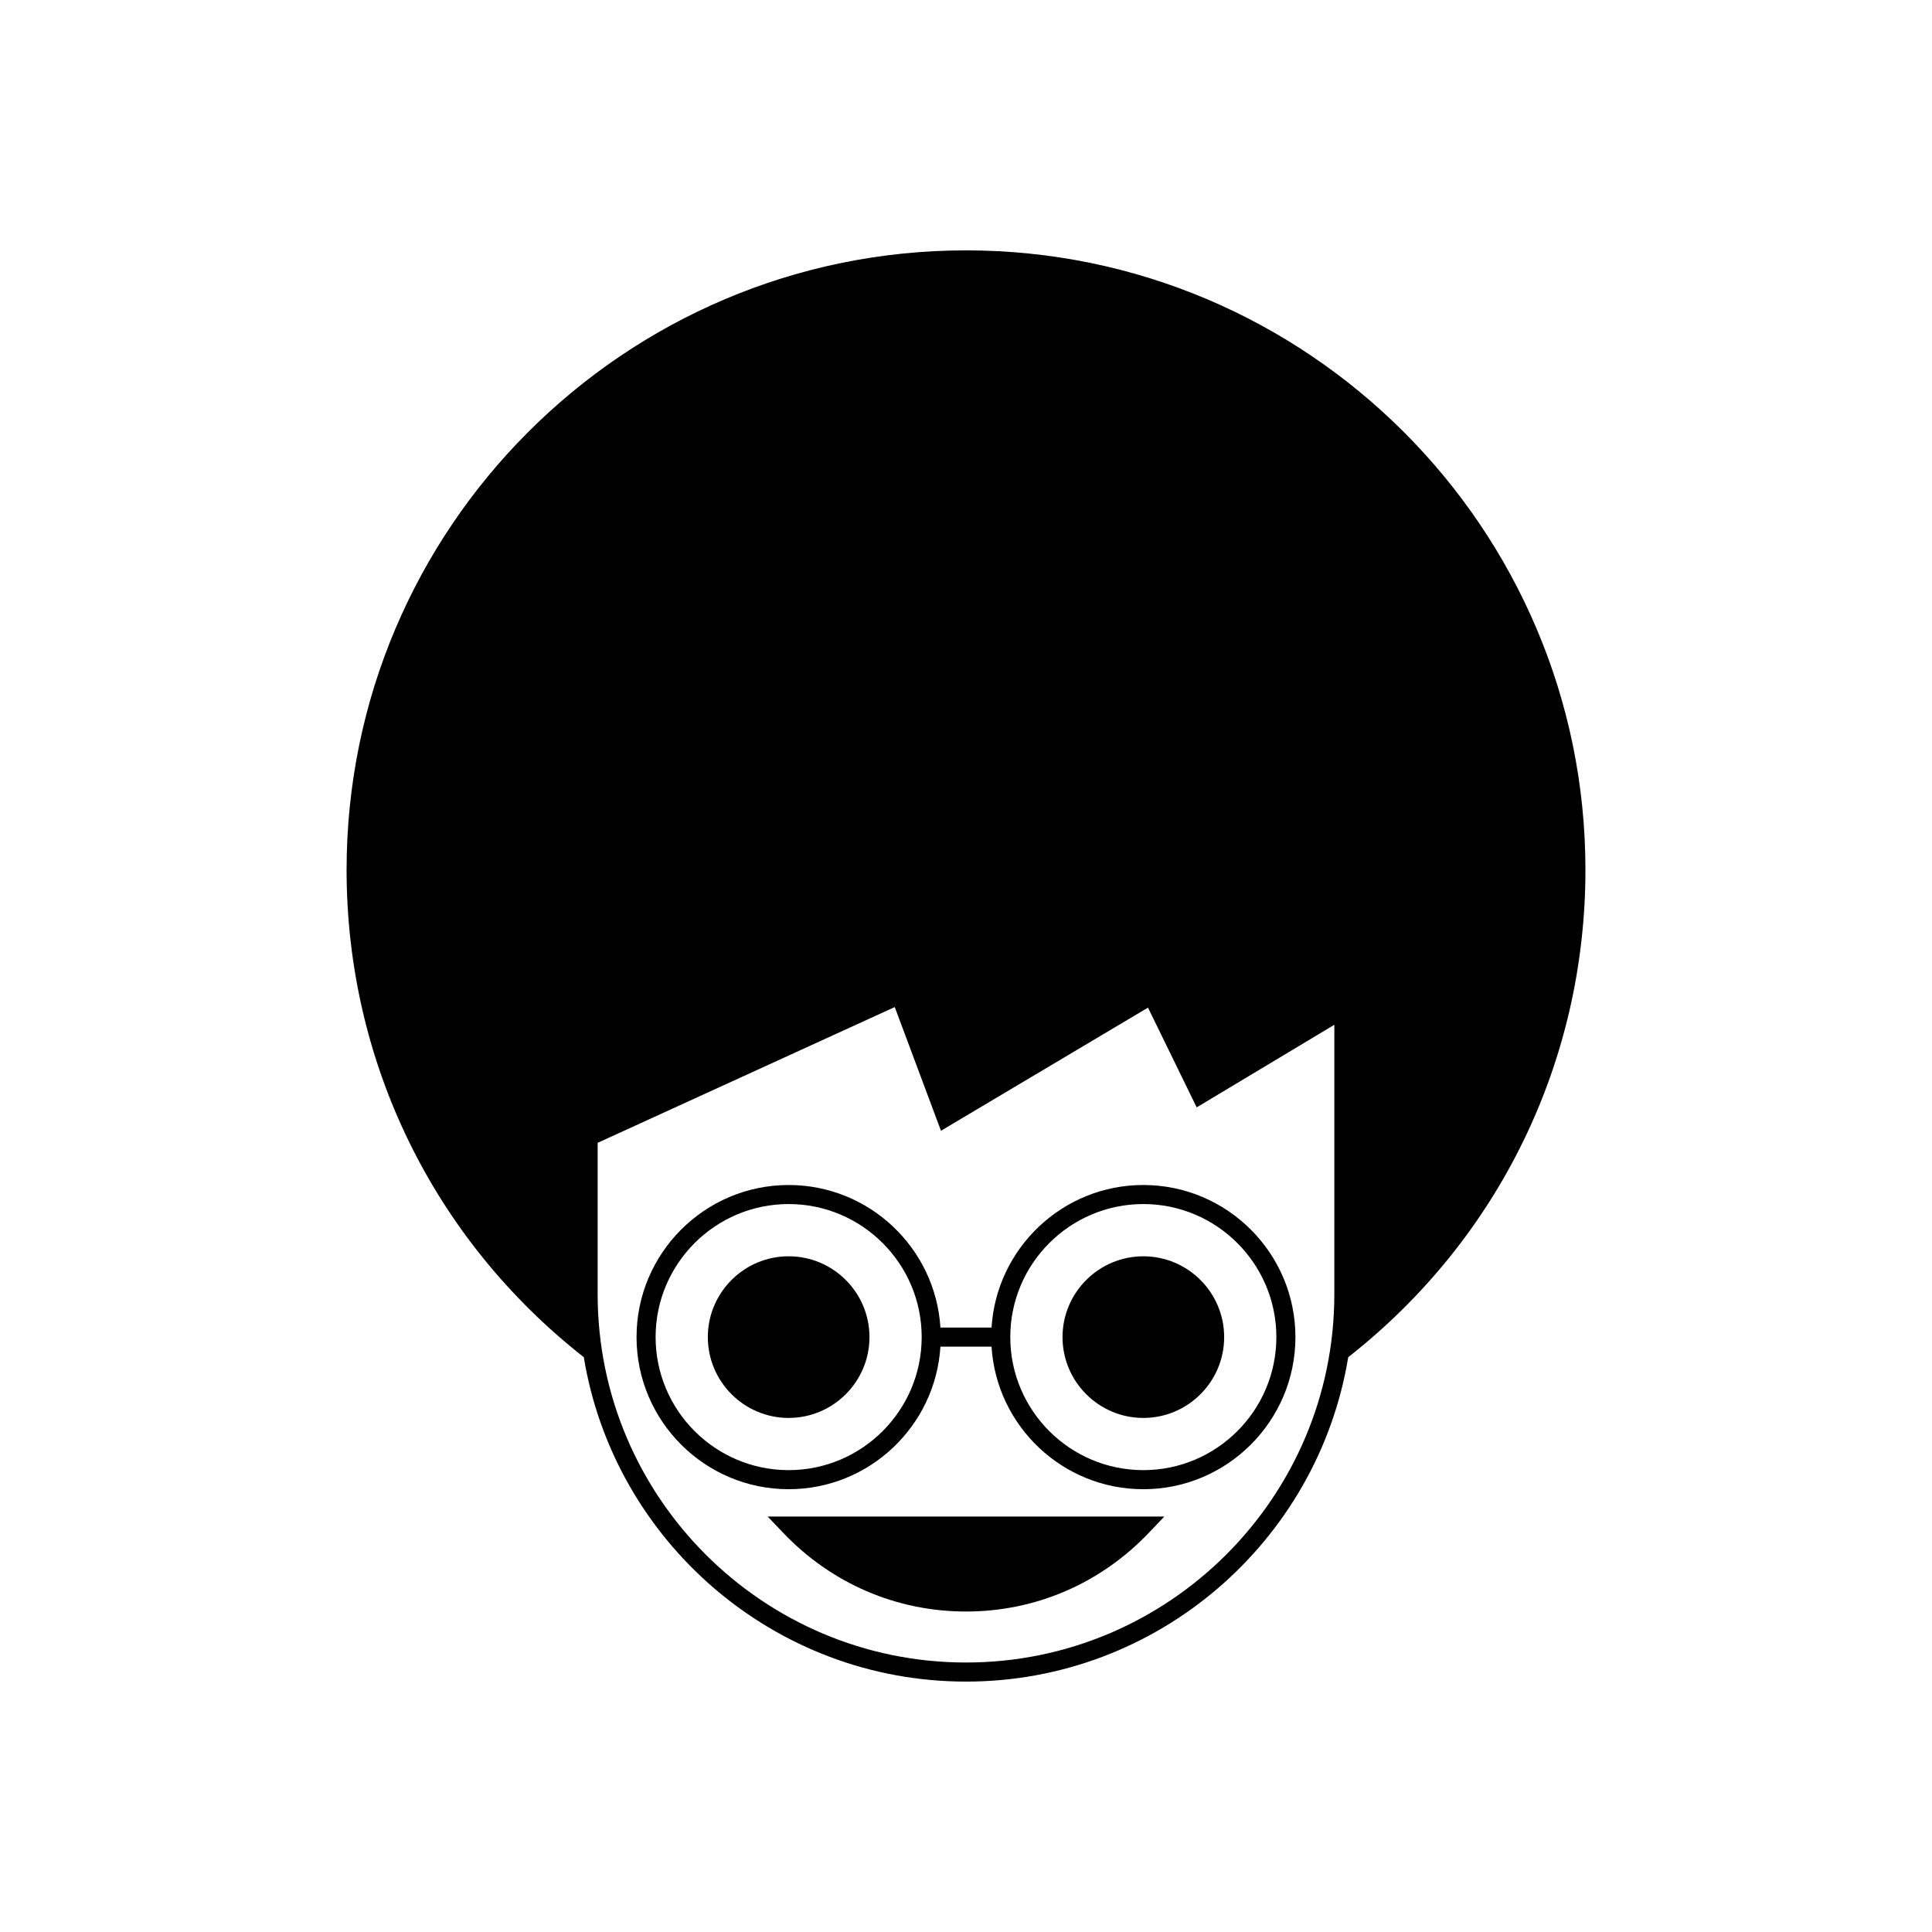 <?xml version="1.0" encoding="UTF-8"?>
<!-- Uploaded to: ICON Repo, www.iconrepo.com, Generator: ICON Repo Mixer Tools -->
<svg fill="#000000" width="800px" height="800px" version="1.1" viewBox="144 144 512 512" xmlns="http://www.w3.org/2000/svg">
 <g>
  <path d="m351.5 550.16c12.828 13.484 30.051 20.91 48.5 20.91 18.449 0 35.672-7.426 48.5-20.91l4.059-4.266h-105.12z"/>
  <path d="m353 476.93c-11.809 0-21.418 9.609-21.418 21.418s9.609 21.418 21.418 21.418 21.418-9.609 21.418-21.418-9.609-21.418-21.418-21.418z"/>
  <path d="m406.77 495.82h-13.547c-1.309-21.055-18.844-37.781-40.223-37.781-22.227 0-40.309 18.082-40.309 40.309 0 22.227 18.082 40.309 40.309 40.309 21.379 0 38.914-16.73 40.223-37.781h13.547c1.309 21.055 18.844 37.781 40.223 37.781 22.227 0 40.309-18.082 40.309-40.309 0-22.227-18.082-40.309-40.309-40.309-21.379-0.004-38.914 16.727-40.223 37.781zm-53.77 37.781c-19.441 0-35.258-15.816-35.258-35.258s15.816-35.258 35.258-35.258 35.258 15.816 35.258 35.258c-0.004 19.441-15.82 35.258-35.258 35.258zm129.25-35.258c0 19.441-15.816 35.258-35.258 35.258-19.441 0-35.258-15.816-35.258-35.258s15.816-35.258 35.258-35.258c19.441 0.004 35.258 15.82 35.258 35.258z"/>
  <path d="m425.58 498.35c0 11.809 9.609 21.418 21.418 21.418s21.418-9.609 21.418-21.418-9.609-21.418-21.418-21.418c-11.812 0-21.418 9.609-21.418 21.418z"/>
  <path d="m400 210.35c-90.516 0-164.15 73.637-164.15 164.15 0 50.789 22.906 97.805 62.863 129.17 8.004 48.695 50.367 85.969 101.29 85.969s93.285-37.273 101.29-85.969c39.961-31.367 62.863-78.387 62.863-129.17 0.004-90.512-73.637-164.15-164.15-164.15zm97.613 276.62c0 53.824-43.789 97.613-97.613 97.613s-97.617-43.789-97.617-97.613v-40.109l78.734-35.98 12.25 32.781 54.863-32.633 12.902 26.43 36.484-21.883z"/>
 </g>
</svg>
